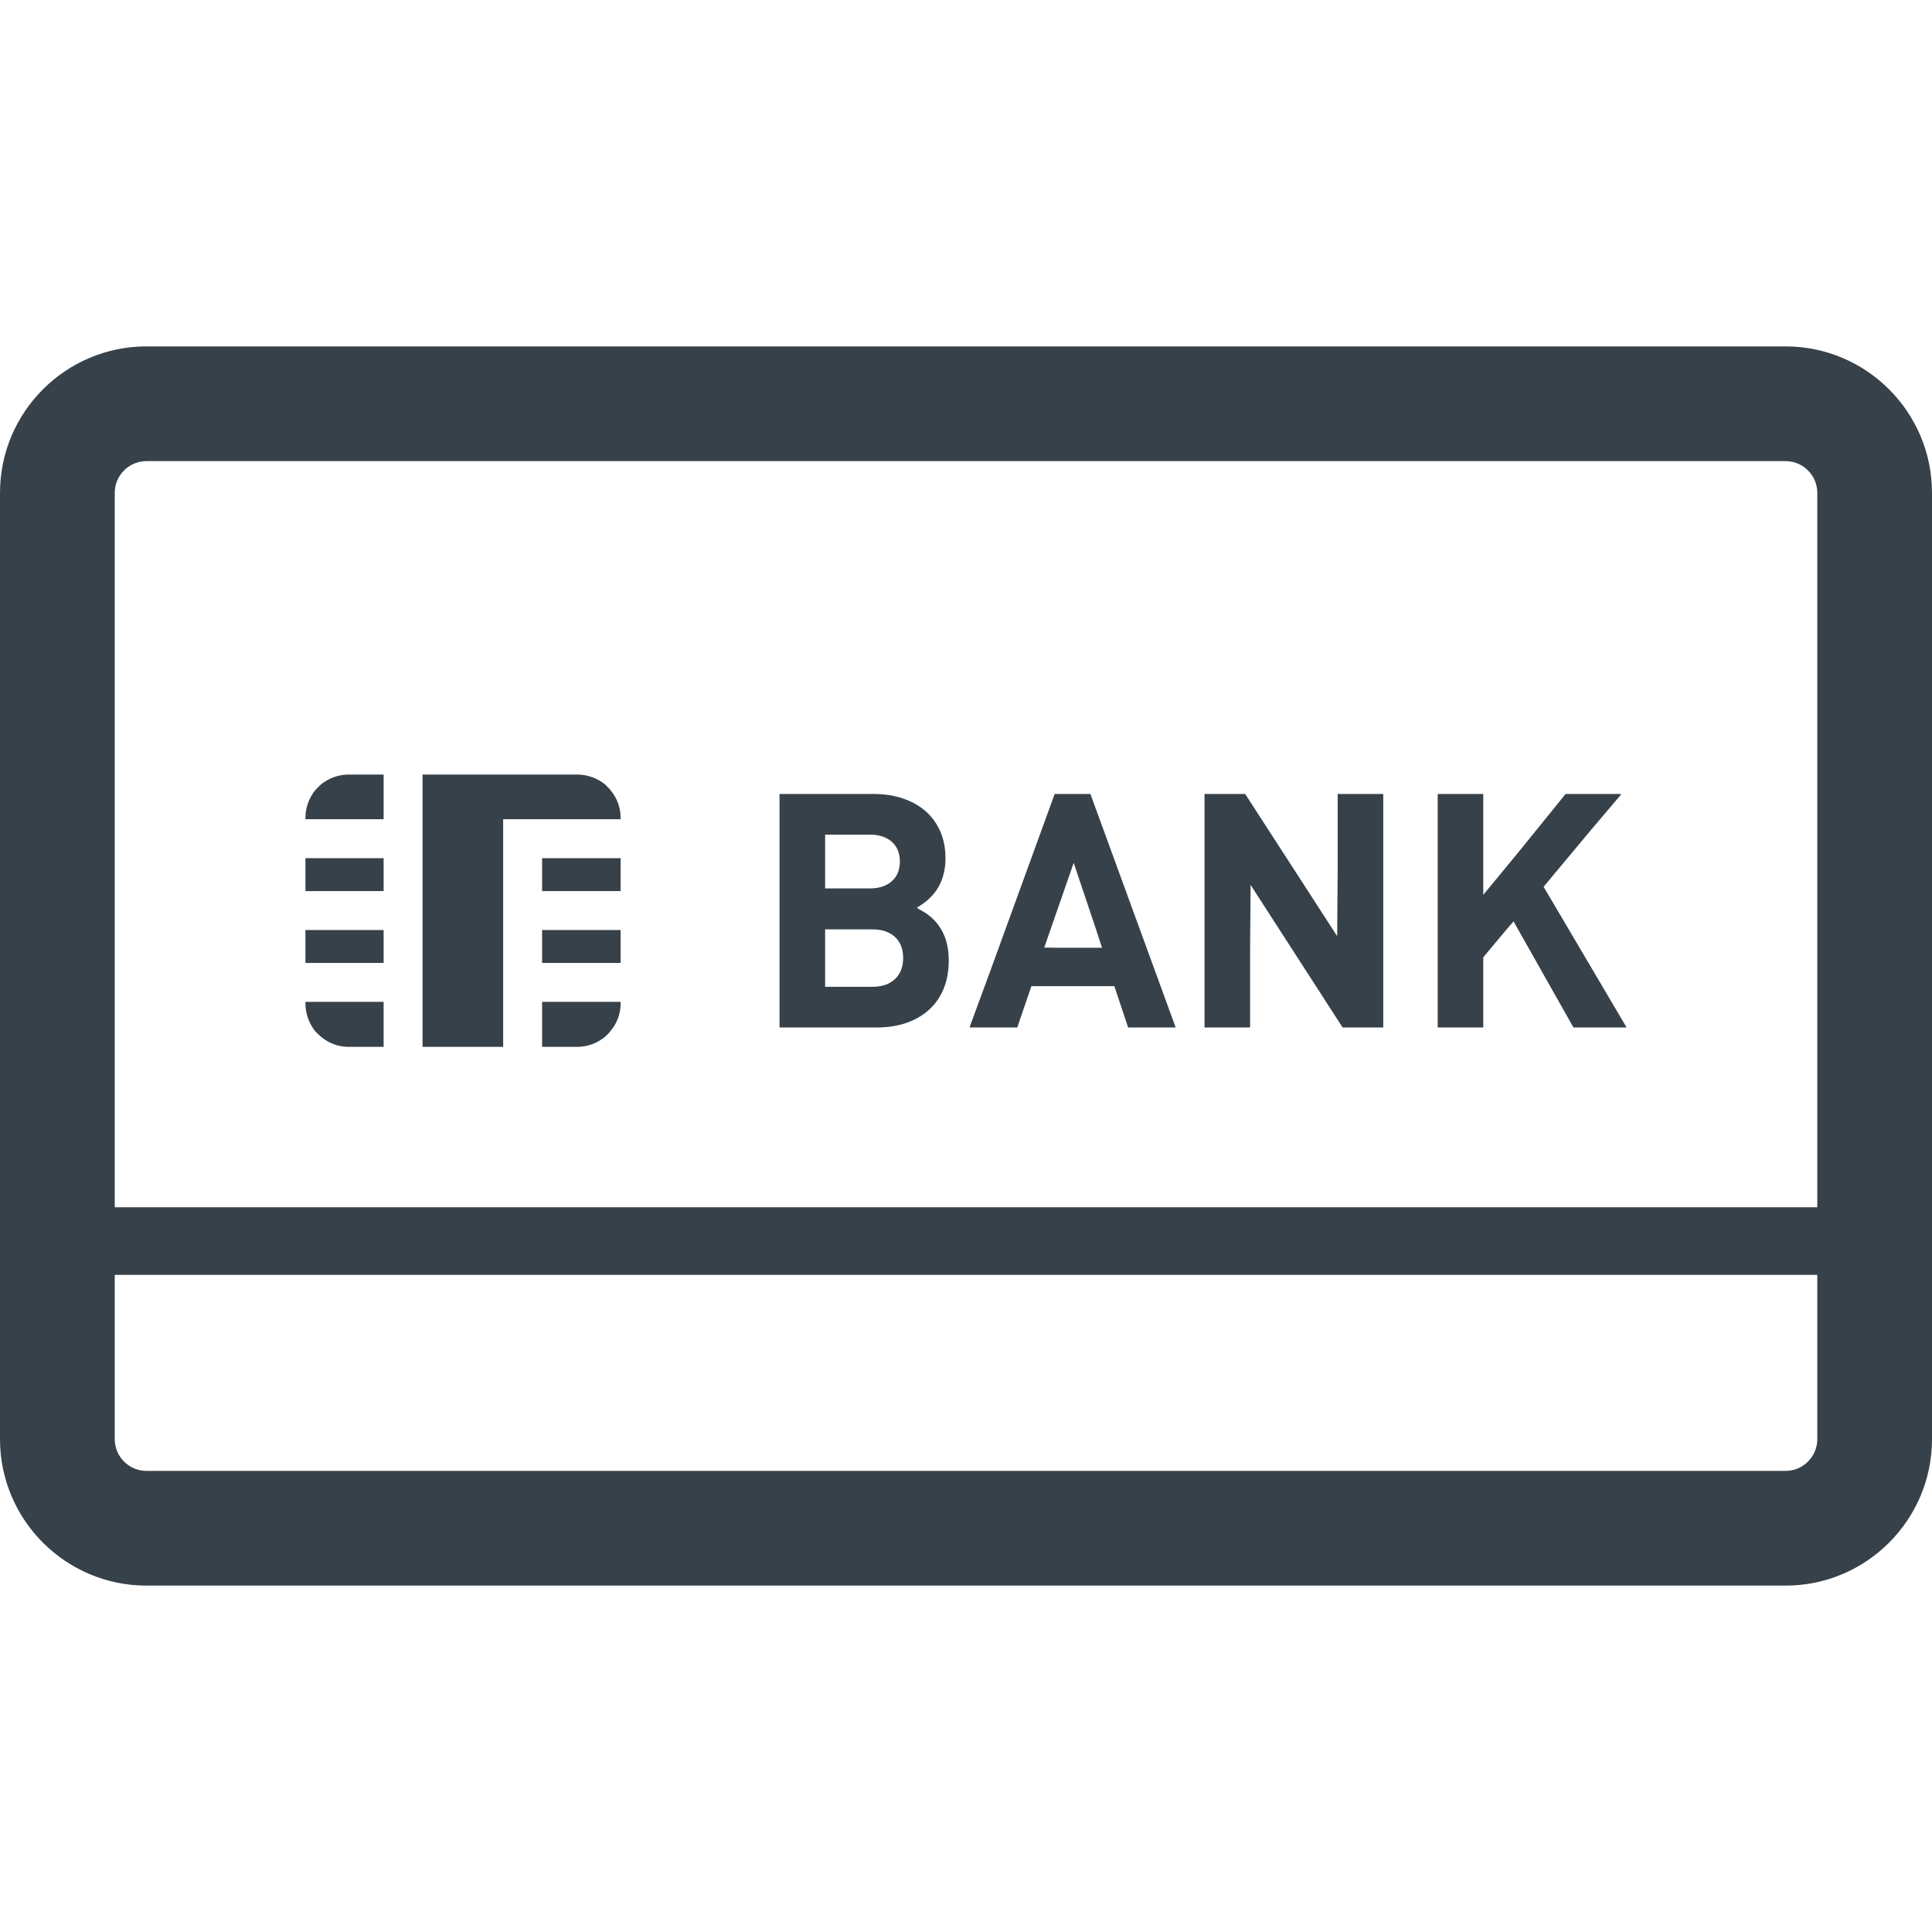 <?xml version="1.0" encoding="utf-8"?>
<!-- Generator: Adobe Illustrator 18.1.1, SVG Export Plug-In . SVG Version: 6.00 Build 0)  -->
<!DOCTYPE svg PUBLIC "-//W3C//DTD SVG 1.1//EN" "http://www.w3.org/Graphics/SVG/1.1/DTD/svg11.dtd">
<svg version="1.1" id="_x31_0" xmlns="http://www.w3.org/2000/svg" xmlns:xlink="http://www.w3.org/1999/xlink" x="0px" y="0px"
	 viewBox="0 0 512 512" style="enable-background:new 0 0 512 512;" xml:space="preserve">
<style type="text/css">
	.st0{fill:#374149;}
</style>
<g>
	<path class="st0" d="M473.195,91.799H38.813C17.414,91.799,0,109.205,0,130.612v250.781c0,21.402,17.414,38.809,38.813,38.809
		h434.382c21.398,0,38.805-17.406,38.805-38.809V130.612C512,109.205,494.594,91.799,473.195,91.799z M30.406,337.846h451.195
		v43.546c0,4.637-3.774,8.41-8.406,8.41H38.813c-4.633,0-8.406-3.774-8.406-8.41V337.846z M481.602,319.944H30.406V130.612
		c0-4.637,3.774-8.41,8.406-8.41h434.382c4.633,0,8.406,3.774,8.406,8.41V319.944z"/>
	<path class="st0" d="M85.023,207.908l-1.438,1.441c-1.679,2.078-2.64,4.641-2.64,7.36v0.398h20.718v-11.84h-9.281
		C89.664,205.268,87.106,206.228,85.023,207.908z"/>
	<rect x="80.946" y="227.428" class="st0" width="20.718" height="8.719"/>
	<rect x="80.946" y="246.467" class="st0" width="20.718" height="8.722"/>
	<path class="st0" d="M80.946,265.99c0,2.637,0.961,5.278,2.64,7.359c0.481,0.477,0.962,0.958,1.438,1.36
		c2.082,1.758,4.641,2.718,7.36,2.718h9.281v-11.922H80.946V265.99z"/>
	<path class="st0" d="M160.383,207.908c-2.078-1.68-4.719-2.641-7.36-2.641h-41.039v72.16h21.36v-60.32h31.125v-0.398
		c0-2.719-0.961-5.282-2.722-7.36C161.344,208.869,160.867,208.388,160.383,207.908z"/>
	<rect x="143.664" y="227.428" class="st0" width="20.805" height="8.719"/>
	<rect x="143.664" y="246.467" class="st0" width="20.805" height="8.722"/>
	<path class="st0" d="M143.664,265.506v11.922h9.359c2.641,0,5.282-0.961,7.36-2.718c0.484-0.402,0.961-0.883,1.363-1.442
		c1.762-2,2.722-4.641,2.722-7.278v-0.484H143.664z"/>
	<path class="st0" d="M247.602,243.869c-0.637-0.641-1.274-1.187-1.91-1.653c-0.469-0.339-1.262-0.777-2.039-1.21
		c-0.226-0.16-0.43-0.297-0.683-0.485c5.054-2.836,7.59-7.195,7.59-13.078c0-2.61-0.449-4.954-1.347-7.039
		c-0.898-2.086-2.172-3.867-3.825-5.348c-1.652-1.476-3.664-2.617-6.038-3.43c-2.379-0.812-5.012-1.218-7.91-1.218h-24.852v61.878
		h25.895c2.894,0,5.519-0.422,7.863-1.262c2.347-0.84,4.347-2.027,6-3.562c1.648-1.535,2.91-3.39,3.777-5.562
		c0.871-2.172,1.305-4.621,1.305-7.344c0-2.199-0.301-4.172-0.91-5.91C249.906,246.908,248.934,245.315,247.602,243.869z
		 M218.664,235.44v-14.254h11.82c2.489,0,4.446,0.637,5.864,1.91c1.418,1.278,2.129,3.016,2.129,5.215
		c0,2.203-0.711,3.941-2.129,5.214c-1.418,1.274-3.375,1.914-5.864,1.914H218.664z M239.348,253.861
		c0,2.375-0.727,4.246-2.176,5.606c-1.446,1.363-3.414,2.043-5.906,2.043h-12.602v-15.211h12.602c2.492,0,4.461,0.668,5.906,2
		C238.621,249.635,239.348,251.486,239.348,253.861z"/>
	<path class="st0" d="M279.5,210.408l-16.734,46l-5.778,15.718h0.059l-0.059,0.16h12.602l3.738-10.949h21.985l3.652,10.949h12.602
		l-22.598-61.878H279.5z M280.414,251.166l-3.68-0.05l7.805-22.458l5.734,17.078l1.774,5.43H280.414z"/>
	<polygon class="st0" points="354.496,210.408 354.496,231.029 354.363,248.092 329.984,210.408 319.211,210.408 319.211,272.287 
		331.289,272.287 331.289,251.616 331.422,234.514 355.801,272.287 366.574,272.287 366.574,210.408 	"/>
	<polygon class="st0" points="421.527,220.068 429.586,210.568 429.45,210.568 429.586,210.408 414.898,210.408 402.602,225.592 
		393.082,237.154 393.082,210.408 381.004,210.408 381.004,272.287 393.082,272.287 393.082,253.689 399.058,246.541 
		401.106,244.178 416.981,272.287 431.062,272.287 409.07,235.002 	"/>
</g>
</svg>
